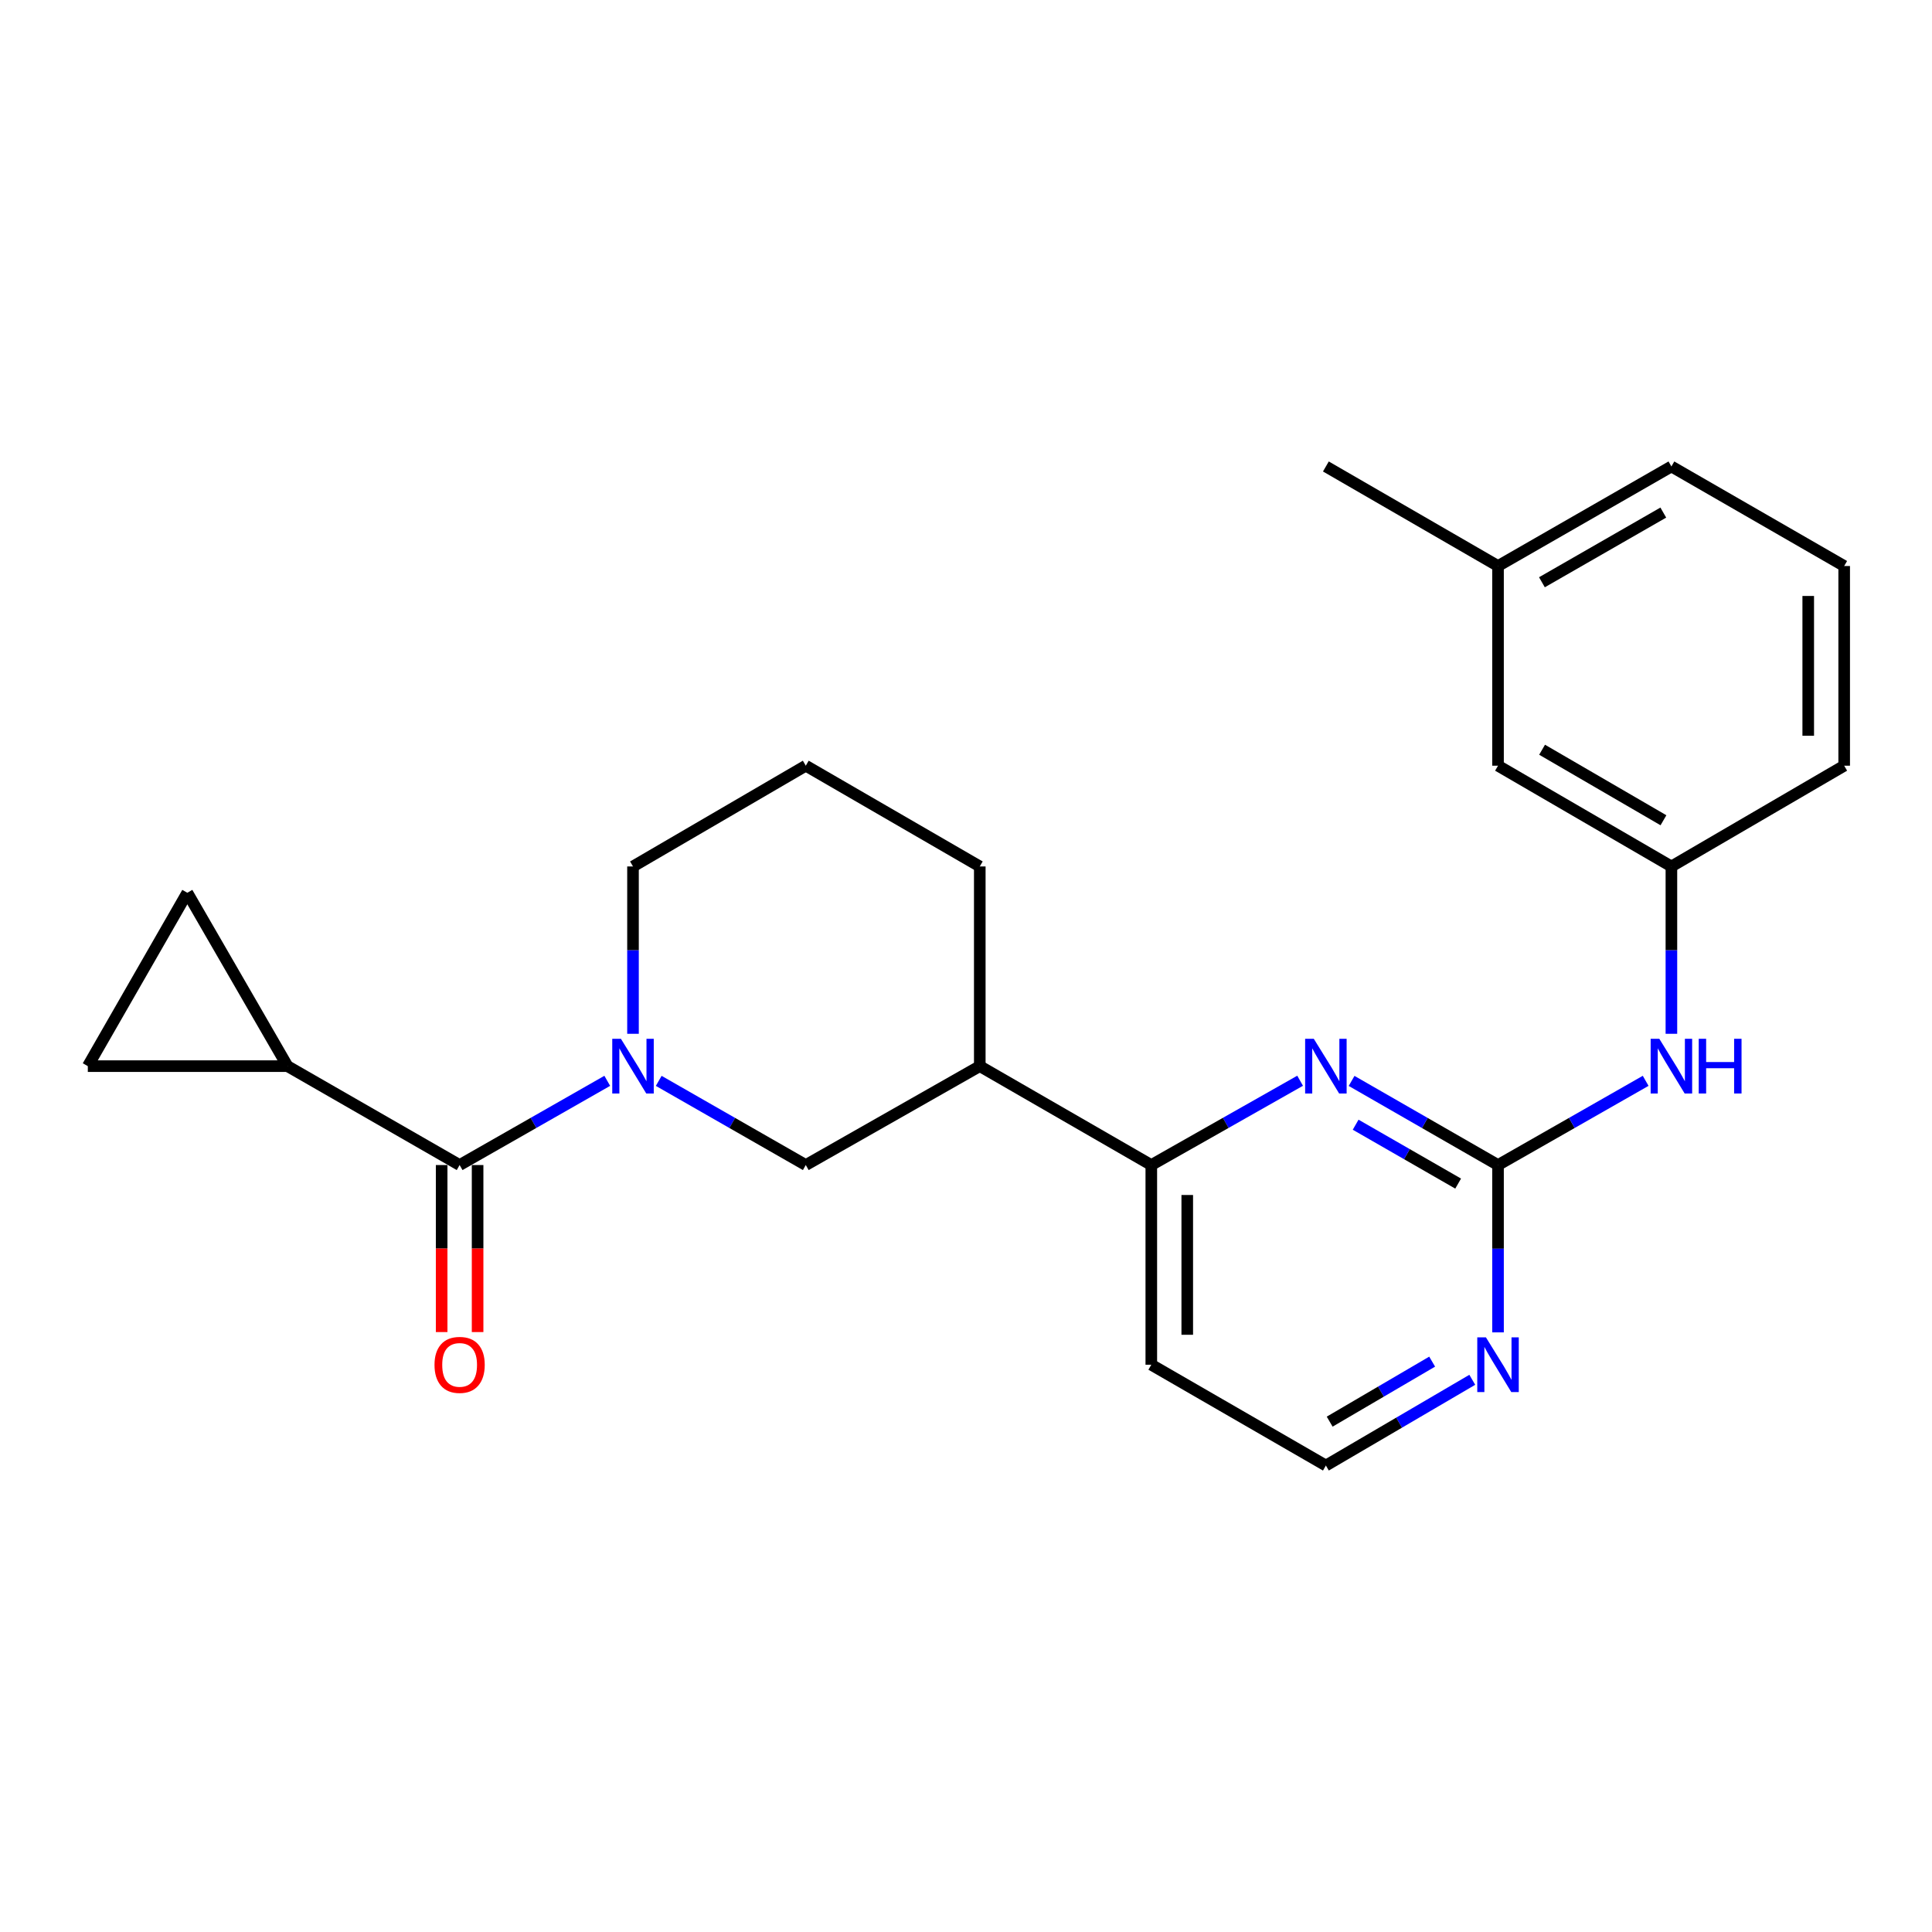 <?xml version='1.0' encoding='iso-8859-1'?>
<svg version='1.1' baseProfile='full'
              xmlns='http://www.w3.org/2000/svg'
                      xmlns:rdkit='http://www.rdkit.org/xml'
                      xmlns:xlink='http://www.w3.org/1999/xlink'
                  xml:space='preserve'
width='1000px' height='1000px' viewBox='0 0 1000 1000'>
<!-- END OF HEADER -->
<rect style='opacity:1.0;fill:#FFFFFF;stroke:none' width='1000' height='1000' x='0' y='0'> </rect>
<path class='bond-0' d='M 314.318,559.433 L 276.109,581.229' style='fill:none;fill-rule:evenodd;stroke:#0000FF;stroke-width:6px;stroke-linecap:butt;stroke-linejoin:miter;stroke-opacity:1' />
<path class='bond-0' d='M 276.109,581.229 L 237.9,603.025' style='fill:none;fill-rule:evenodd;stroke:#000000;stroke-width:6px;stroke-linecap:butt;stroke-linejoin:miter;stroke-opacity:1' />
<path class='bond-4' d='M 340.957,559.455 L 379.014,581.24' style='fill:none;fill-rule:evenodd;stroke:#0000FF;stroke-width:6px;stroke-linecap:butt;stroke-linejoin:miter;stroke-opacity:1' />
<path class='bond-4' d='M 379.014,581.24 L 417.072,603.025' style='fill:none;fill-rule:evenodd;stroke:#000000;stroke-width:6px;stroke-linecap:butt;stroke-linejoin:miter;stroke-opacity:1' />
<path class='bond-14' d='M 327.641,535.089 L 327.641,491.783' style='fill:none;fill-rule:evenodd;stroke:#0000FF;stroke-width:6px;stroke-linecap:butt;stroke-linejoin:miter;stroke-opacity:1' />
<path class='bond-14' d='M 327.641,491.783 L 327.641,448.477' style='fill:none;fill-rule:evenodd;stroke:#000000;stroke-width:6px;stroke-linecap:butt;stroke-linejoin:miter;stroke-opacity:1' />
<path class='bond-3' d='M 237.9,603.025 L 148.81,551.833' style='fill:none;fill-rule:evenodd;stroke:#000000;stroke-width:6px;stroke-linecap:butt;stroke-linejoin:miter;stroke-opacity:1' />
<path class='bond-11' d='M 228.596,603.025 L 228.596,646.251' style='fill:none;fill-rule:evenodd;stroke:#000000;stroke-width:6px;stroke-linecap:butt;stroke-linejoin:miter;stroke-opacity:1' />
<path class='bond-11' d='M 228.596,646.251 L 228.596,689.476' style='fill:none;fill-rule:evenodd;stroke:#FF0000;stroke-width:6px;stroke-linecap:butt;stroke-linejoin:miter;stroke-opacity:1' />
<path class='bond-11' d='M 247.204,603.025 L 247.204,646.251' style='fill:none;fill-rule:evenodd;stroke:#000000;stroke-width:6px;stroke-linecap:butt;stroke-linejoin:miter;stroke-opacity:1' />
<path class='bond-11' d='M 247.204,646.251 L 247.204,689.476' style='fill:none;fill-rule:evenodd;stroke:#FF0000;stroke-width:6px;stroke-linecap:butt;stroke-linejoin:miter;stroke-opacity:1' />
<path class='bond-1' d='M 775.374,603.025 L 737.478,581.252' style='fill:none;fill-rule:evenodd;stroke:#000000;stroke-width:6px;stroke-linecap:butt;stroke-linejoin:miter;stroke-opacity:1' />
<path class='bond-1' d='M 737.478,581.252 L 699.583,559.479' style='fill:none;fill-rule:evenodd;stroke:#0000FF;stroke-width:6px;stroke-linecap:butt;stroke-linejoin:miter;stroke-opacity:1' />
<path class='bond-1' d='M 754.735,612.627 L 728.208,597.386' style='fill:none;fill-rule:evenodd;stroke:#000000;stroke-width:6px;stroke-linecap:butt;stroke-linejoin:miter;stroke-opacity:1' />
<path class='bond-1' d='M 728.208,597.386 L 701.681,582.146' style='fill:none;fill-rule:evenodd;stroke:#0000FF;stroke-width:6px;stroke-linecap:butt;stroke-linejoin:miter;stroke-opacity:1' />
<path class='bond-9' d='M 775.374,603.025 L 813.583,581.229' style='fill:none;fill-rule:evenodd;stroke:#000000;stroke-width:6px;stroke-linecap:butt;stroke-linejoin:miter;stroke-opacity:1' />
<path class='bond-9' d='M 813.583,581.229 L 851.792,559.433' style='fill:none;fill-rule:evenodd;stroke:#0000FF;stroke-width:6px;stroke-linecap:butt;stroke-linejoin:miter;stroke-opacity:1' />
<path class='bond-26' d='M 775.374,603.025 L 775.374,646.331' style='fill:none;fill-rule:evenodd;stroke:#000000;stroke-width:6px;stroke-linecap:butt;stroke-linejoin:miter;stroke-opacity:1' />
<path class='bond-26' d='M 775.374,646.331 L 775.374,689.636' style='fill:none;fill-rule:evenodd;stroke:#0000FF;stroke-width:6px;stroke-linecap:butt;stroke-linejoin:miter;stroke-opacity:1' />
<path class='bond-2' d='M 672.937,559.388 L 634.425,581.207' style='fill:none;fill-rule:evenodd;stroke:#0000FF;stroke-width:6px;stroke-linecap:butt;stroke-linejoin:miter;stroke-opacity:1' />
<path class='bond-2' d='M 634.425,581.207 L 595.913,603.025' style='fill:none;fill-rule:evenodd;stroke:#000000;stroke-width:6px;stroke-linecap:butt;stroke-linejoin:miter;stroke-opacity:1' />
<path class='bond-7' d='M 148.81,551.833 L 45.455,551.833' style='fill:none;fill-rule:evenodd;stroke:#000000;stroke-width:6px;stroke-linecap:butt;stroke-linejoin:miter;stroke-opacity:1' />
<path class='bond-8' d='M 148.81,551.833 L 96.957,462.092' style='fill:none;fill-rule:evenodd;stroke:#000000;stroke-width:6px;stroke-linecap:butt;stroke-linejoin:miter;stroke-opacity:1' />
<path class='bond-6' d='M 417.072,603.025 L 507.133,551.833' style='fill:none;fill-rule:evenodd;stroke:#000000;stroke-width:6px;stroke-linecap:butt;stroke-linejoin:miter;stroke-opacity:1' />
<path class='bond-5' d='M 595.913,603.025 L 507.133,551.833' style='fill:none;fill-rule:evenodd;stroke:#000000;stroke-width:6px;stroke-linecap:butt;stroke-linejoin:miter;stroke-opacity:1' />
<path class='bond-13' d='M 595.913,603.025 L 595.913,706.38' style='fill:none;fill-rule:evenodd;stroke:#000000;stroke-width:6px;stroke-linecap:butt;stroke-linejoin:miter;stroke-opacity:1' />
<path class='bond-13' d='M 614.52,618.528 L 614.52,690.877' style='fill:none;fill-rule:evenodd;stroke:#000000;stroke-width:6px;stroke-linecap:butt;stroke-linejoin:miter;stroke-opacity:1' />
<path class='bond-24' d='M 507.133,551.833 L 507.133,448.477' style='fill:none;fill-rule:evenodd;stroke:#000000;stroke-width:6px;stroke-linecap:butt;stroke-linejoin:miter;stroke-opacity:1' />
<path class='bond-25' d='M 45.455,551.833 L 96.957,462.092' style='fill:none;fill-rule:evenodd;stroke:#000000;stroke-width:6px;stroke-linecap:butt;stroke-linejoin:miter;stroke-opacity:1' />
<path class='bond-12' d='M 865.115,535.089 L 865.115,491.783' style='fill:none;fill-rule:evenodd;stroke:#0000FF;stroke-width:6px;stroke-linecap:butt;stroke-linejoin:miter;stroke-opacity:1' />
<path class='bond-12' d='M 865.115,491.783 L 865.115,448.477' style='fill:none;fill-rule:evenodd;stroke:#000000;stroke-width:6px;stroke-linecap:butt;stroke-linejoin:miter;stroke-opacity:1' />
<path class='bond-10' d='M 762.052,714.181 L 724.163,736.368' style='fill:none;fill-rule:evenodd;stroke:#0000FF;stroke-width:6px;stroke-linecap:butt;stroke-linejoin:miter;stroke-opacity:1' />
<path class='bond-10' d='M 724.163,736.368 L 686.274,758.554' style='fill:none;fill-rule:evenodd;stroke:#000000;stroke-width:6px;stroke-linecap:butt;stroke-linejoin:miter;stroke-opacity:1' />
<path class='bond-10' d='M 741.283,704.78 L 714.76,720.31' style='fill:none;fill-rule:evenodd;stroke:#0000FF;stroke-width:6px;stroke-linecap:butt;stroke-linejoin:miter;stroke-opacity:1' />
<path class='bond-10' d='M 714.76,720.31 L 688.238,735.841' style='fill:none;fill-rule:evenodd;stroke:#000000;stroke-width:6px;stroke-linecap:butt;stroke-linejoin:miter;stroke-opacity:1' />
<path class='bond-15' d='M 865.115,448.477 L 775.374,396.324' style='fill:none;fill-rule:evenodd;stroke:#000000;stroke-width:6px;stroke-linecap:butt;stroke-linejoin:miter;stroke-opacity:1' />
<path class='bond-15' d='M 861.003,424.566 L 798.185,388.059' style='fill:none;fill-rule:evenodd;stroke:#000000;stroke-width:6px;stroke-linecap:butt;stroke-linejoin:miter;stroke-opacity:1' />
<path class='bond-21' d='M 865.115,448.477 L 954.545,396.324' style='fill:none;fill-rule:evenodd;stroke:#000000;stroke-width:6px;stroke-linecap:butt;stroke-linejoin:miter;stroke-opacity:1' />
<path class='bond-16' d='M 595.913,706.38 L 686.274,758.554' style='fill:none;fill-rule:evenodd;stroke:#000000;stroke-width:6px;stroke-linecap:butt;stroke-linejoin:miter;stroke-opacity:1' />
<path class='bond-19' d='M 327.641,448.477 L 417.072,396.324' style='fill:none;fill-rule:evenodd;stroke:#000000;stroke-width:6px;stroke-linecap:butt;stroke-linejoin:miter;stroke-opacity:1' />
<path class='bond-17' d='M 775.374,396.324 L 775.374,292.968' style='fill:none;fill-rule:evenodd;stroke:#000000;stroke-width:6px;stroke-linecap:butt;stroke-linejoin:miter;stroke-opacity:1' />
<path class='bond-23' d='M 775.374,292.968 L 686.274,241.446' style='fill:none;fill-rule:evenodd;stroke:#000000;stroke-width:6px;stroke-linecap:butt;stroke-linejoin:miter;stroke-opacity:1' />
<path class='bond-27' d='M 775.374,292.968 L 865.115,241.446' style='fill:none;fill-rule:evenodd;stroke:#000000;stroke-width:6px;stroke-linecap:butt;stroke-linejoin:miter;stroke-opacity:1' />
<path class='bond-27' d='M 798.1,301.377 L 860.918,265.311' style='fill:none;fill-rule:evenodd;stroke:#000000;stroke-width:6px;stroke-linecap:butt;stroke-linejoin:miter;stroke-opacity:1' />
<path class='bond-18' d='M 507.133,448.477 L 417.072,396.324' style='fill:none;fill-rule:evenodd;stroke:#000000;stroke-width:6px;stroke-linecap:butt;stroke-linejoin:miter;stroke-opacity:1' />
<path class='bond-20' d='M 954.545,292.968 L 954.545,396.324' style='fill:none;fill-rule:evenodd;stroke:#000000;stroke-width:6px;stroke-linecap:butt;stroke-linejoin:miter;stroke-opacity:1' />
<path class='bond-20' d='M 935.938,308.472 L 935.938,380.821' style='fill:none;fill-rule:evenodd;stroke:#000000;stroke-width:6px;stroke-linecap:butt;stroke-linejoin:miter;stroke-opacity:1' />
<path class='bond-22' d='M 954.545,292.968 L 865.115,241.446' style='fill:none;fill-rule:evenodd;stroke:#000000;stroke-width:6px;stroke-linecap:butt;stroke-linejoin:miter;stroke-opacity:1' />
<path  class='atom-0' d='M 321.381 537.673
L 330.661 552.673
Q 331.581 554.153, 333.061 556.833
Q 334.541 559.513, 334.621 559.673
L 334.621 537.673
L 338.381 537.673
L 338.381 565.993
L 334.501 565.993
L 324.541 549.593
Q 323.381 547.673, 322.141 545.473
Q 320.941 543.273, 320.581 542.593
L 320.581 565.993
L 316.901 565.993
L 316.901 537.673
L 321.381 537.673
' fill='#0000FF'/>
<path  class='atom-3' d='M 680.014 537.673
L 689.294 552.673
Q 690.214 554.153, 691.694 556.833
Q 693.174 559.513, 693.254 559.673
L 693.254 537.673
L 697.014 537.673
L 697.014 565.993
L 693.134 565.993
L 683.174 549.593
Q 682.014 547.673, 680.774 545.473
Q 679.574 543.273, 679.214 542.593
L 679.214 565.993
L 675.534 565.993
L 675.534 537.673
L 680.014 537.673
' fill='#0000FF'/>
<path  class='atom-10' d='M 858.855 537.673
L 868.135 552.673
Q 869.055 554.153, 870.535 556.833
Q 872.015 559.513, 872.095 559.673
L 872.095 537.673
L 875.855 537.673
L 875.855 565.993
L 871.975 565.993
L 862.015 549.593
Q 860.855 547.673, 859.615 545.473
Q 858.415 543.273, 858.055 542.593
L 858.055 565.993
L 854.375 565.993
L 854.375 537.673
L 858.855 537.673
' fill='#0000FF'/>
<path  class='atom-10' d='M 879.255 537.673
L 883.095 537.673
L 883.095 549.713
L 897.575 549.713
L 897.575 537.673
L 901.415 537.673
L 901.415 565.993
L 897.575 565.993
L 897.575 552.913
L 883.095 552.913
L 883.095 565.993
L 879.255 565.993
L 879.255 537.673
' fill='#0000FF'/>
<path  class='atom-11' d='M 769.114 692.22
L 778.394 707.22
Q 779.314 708.7, 780.794 711.38
Q 782.274 714.06, 782.354 714.22
L 782.354 692.22
L 786.114 692.22
L 786.114 720.54
L 782.234 720.54
L 772.274 704.14
Q 771.114 702.22, 769.874 700.02
Q 768.674 697.82, 768.314 697.14
L 768.314 720.54
L 764.634 720.54
L 764.634 692.22
L 769.114 692.22
' fill='#0000FF'/>
<path  class='atom-12' d='M 224.9 706.46
Q 224.9 699.66, 228.26 695.86
Q 231.62 692.06, 237.9 692.06
Q 244.18 692.06, 247.54 695.86
Q 250.9 699.66, 250.9 706.46
Q 250.9 713.34, 247.5 717.26
Q 244.1 721.14, 237.9 721.14
Q 231.66 721.14, 228.26 717.26
Q 224.9 713.38, 224.9 706.46
M 237.9 717.94
Q 242.22 717.94, 244.54 715.06
Q 246.9 712.14, 246.9 706.46
Q 246.9 700.9, 244.54 698.1
Q 242.22 695.26, 237.9 695.26
Q 233.58 695.26, 231.22 698.06
Q 228.9 700.86, 228.9 706.46
Q 228.9 712.18, 231.22 715.06
Q 233.58 717.94, 237.9 717.94
' fill='#FF0000'/>
</svg>
